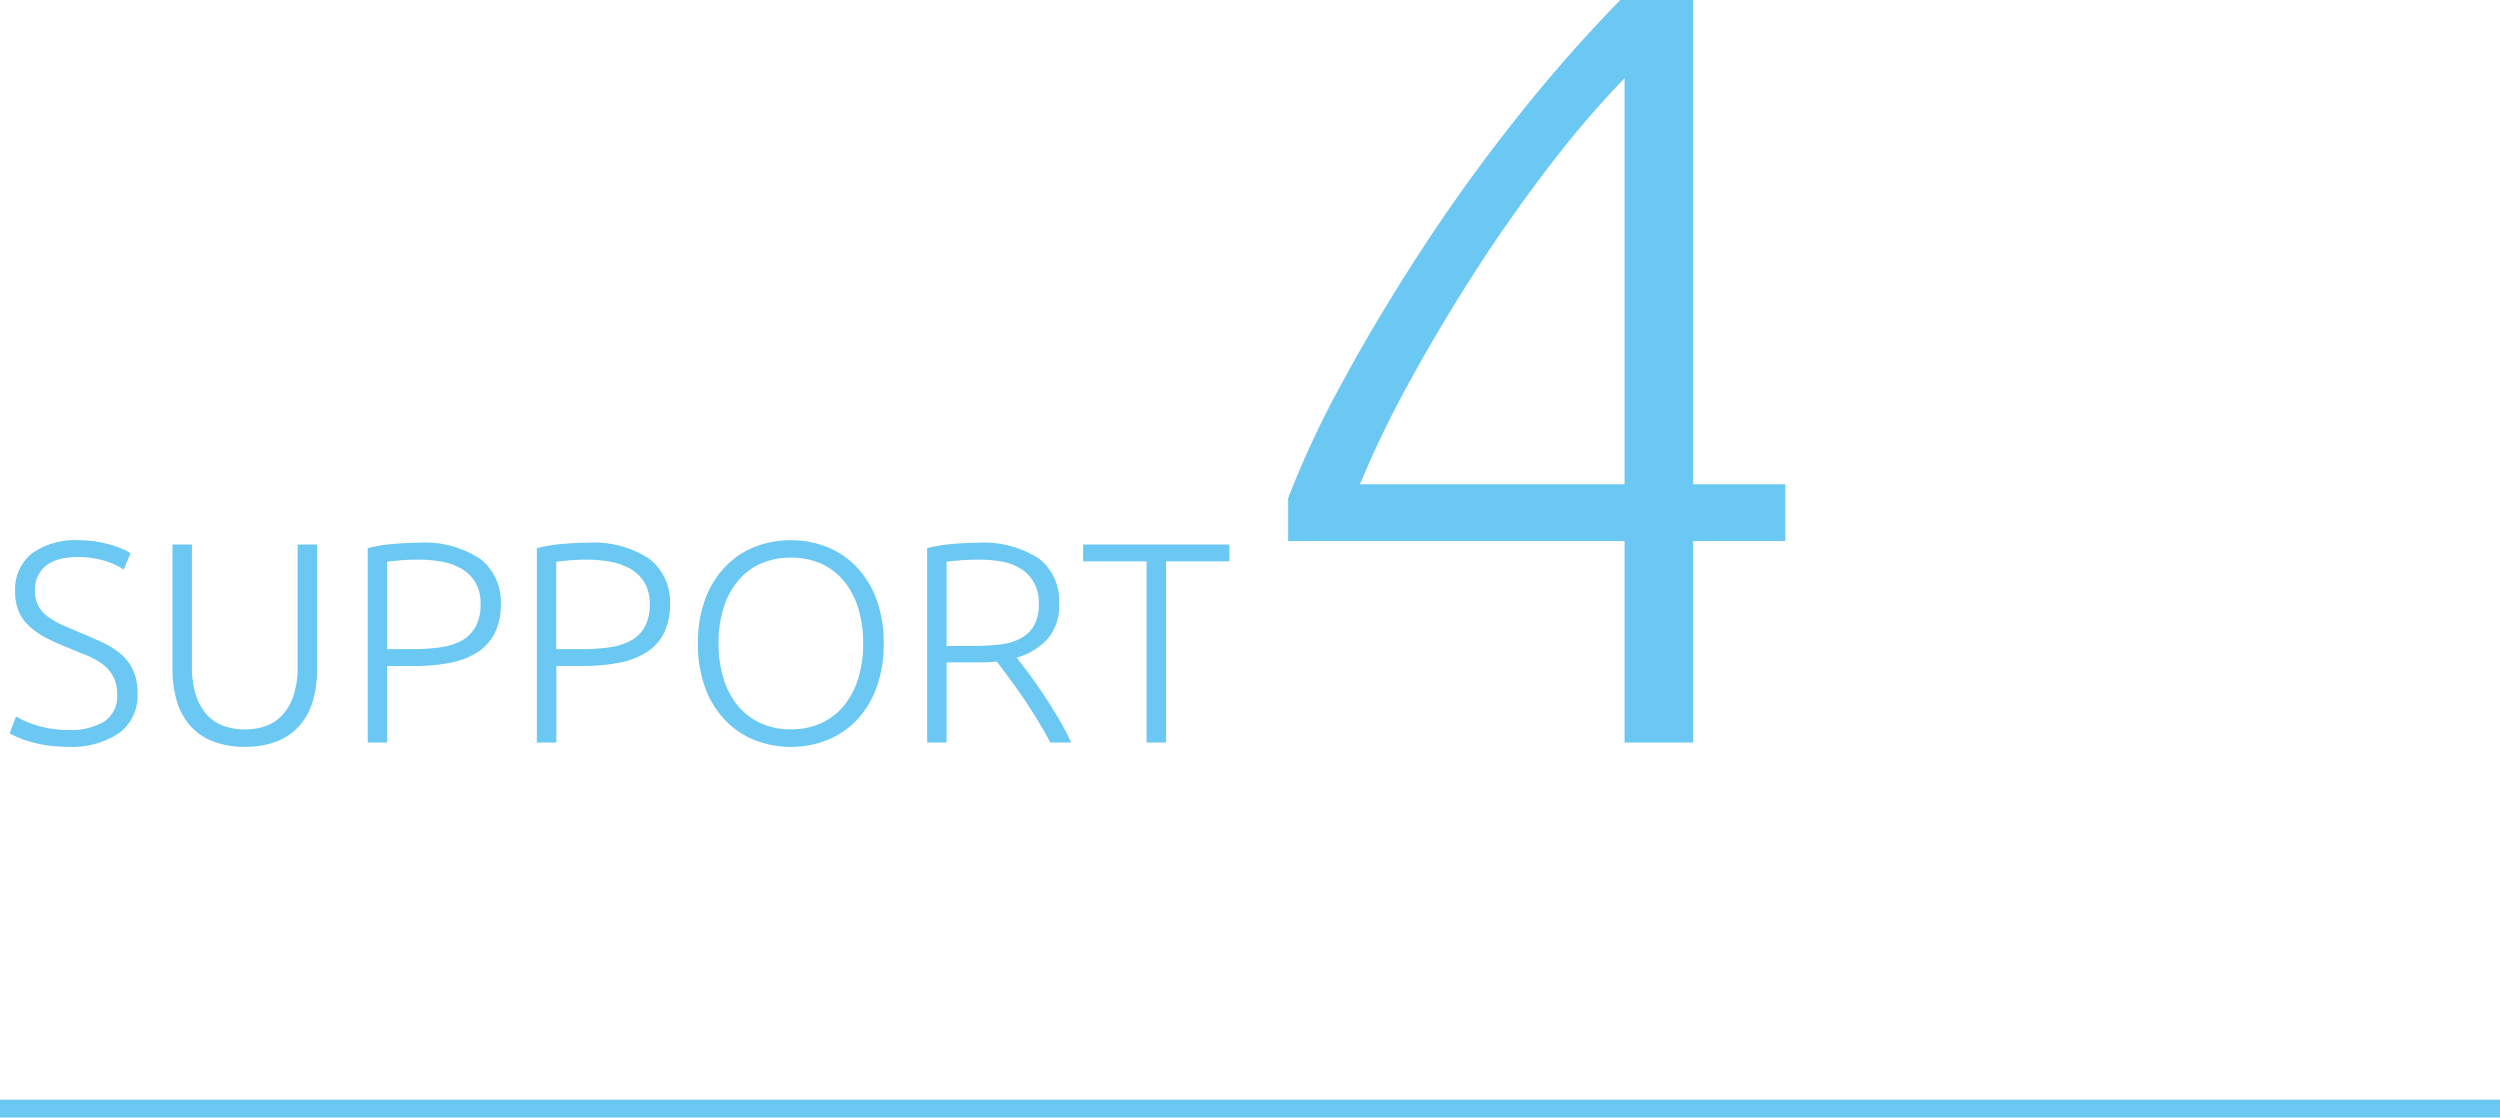 <svg xmlns="http://www.w3.org/2000/svg" width="140" height="62.58" viewBox="0 0 140 62.58">
  <g id="グループ_13" data-name="グループ 13" transform="translate(0 -4.42)">
    <path id="SUPPORT4" d="M3.824-.7A3.66,3.66,0,0,0,5.84-1.176,1.691,1.691,0,0,0,6.56-2.7,2.031,2.031,0,0,0,6.328-3.72a2.172,2.172,0,0,0-.616-.688,4.068,4.068,0,0,0-.88-.48q-.5-.2-1.04-.424a12.332,12.332,0,0,1-1.232-.56,4.264,4.264,0,0,1-.928-.648,2.452,2.452,0,0,1-.584-.824,2.732,2.732,0,0,1-.2-1.088,2.572,2.572,0,0,1,.944-2.16,4.172,4.172,0,0,1,2.624-.736,6,6,0,0,1,.88.064A6.736,6.736,0,0,1,6.1-11.1a6.1,6.1,0,0,1,.688.232,2.754,2.754,0,0,1,.52.272l-.384.912A3.866,3.866,0,0,0,5.8-10.192a5.135,5.135,0,0,0-1.432-.192,4.209,4.209,0,0,0-.968.1,2.1,2.1,0,0,0-.76.336,1.663,1.663,0,0,0-.5.584,1.81,1.81,0,0,0-.184.848,1.784,1.784,0,0,0,.192.864,1.872,1.872,0,0,0,.536.608,4.286,4.286,0,0,0,.808.464q.464.208,1.008.432.656.272,1.24.544a4.459,4.459,0,0,1,1.016.64,2.721,2.721,0,0,1,.688.9,2.955,2.955,0,0,1,.256,1.3A2.6,2.6,0,0,1,6.648-.512,4.783,4.783,0,0,1,3.808.24,7.83,7.83,0,0,1,2.64.16,7.455,7.455,0,0,1,1.7-.04a5.534,5.534,0,0,1-.7-.248A4.314,4.314,0,0,1,.544-.512L.9-1.456q.16.1.432.224a5.572,5.572,0,0,0,.64.248,5.963,5.963,0,0,0,.832.2A6.046,6.046,0,0,0,3.824-.7ZM13.712.24A4.721,4.721,0,0,1,11.832-.1a3.239,3.239,0,0,1-1.256-.928,3.723,3.723,0,0,1-.7-1.384,6.455,6.455,0,0,1-.216-1.7v-6.976h1.088v6.832a5.116,5.116,0,0,0,.216,1.576,3.042,3.042,0,0,0,.6,1.1,2.343,2.343,0,0,0,.928.64,3.382,3.382,0,0,0,1.216.208,3.382,3.382,0,0,0,1.216-.208,2.343,2.343,0,0,0,.928-.64,3.042,3.042,0,0,0,.6-1.1,5.116,5.116,0,0,0,.216-1.576v-6.832H17.76v6.976a6.455,6.455,0,0,1-.216,1.7,3.723,3.723,0,0,1-.7,1.384A3.239,3.239,0,0,1,15.592-.1,4.721,4.721,0,0,1,13.712.24Zm9.68-11.424a5.668,5.668,0,0,1,3.5.9,3.034,3.034,0,0,1,1.152,2.544,3.529,3.529,0,0,1-.336,1.608,2.735,2.735,0,0,1-.96,1.072,4.357,4.357,0,0,1-1.528.592,10.276,10.276,0,0,1-2.04.184h-1.5V0H20.592V-10.88a7.785,7.785,0,0,1,1.352-.232Q22.72-11.184,23.392-11.184Zm.048.944q-.608,0-1.032.04t-.728.072v4.9h1.376a11.079,11.079,0,0,0,1.592-.1,3.545,3.545,0,0,0,1.216-.384A1.94,1.94,0,0,0,26.64-6.5a2.611,2.611,0,0,0,.272-1.264,2.282,2.282,0,0,0-.3-1.216,2.185,2.185,0,0,0-.784-.76,3.435,3.435,0,0,0-1.112-.392A7.232,7.232,0,0,0,23.44-10.24Zm9.424-.944a5.668,5.668,0,0,1,3.5.9A3.034,3.034,0,0,1,37.52-7.744a3.529,3.529,0,0,1-.336,1.608,2.735,2.735,0,0,1-.96,1.072,4.357,4.357,0,0,1-1.528.592,10.276,10.276,0,0,1-2.04.184h-1.5V0H30.064V-10.88a7.785,7.785,0,0,1,1.352-.232Q32.192-11.184,32.864-11.184Zm.048.944q-.608,0-1.032.04t-.728.072v4.9h1.376a11.079,11.079,0,0,0,1.592-.1,3.545,3.545,0,0,0,1.216-.384,1.94,1.94,0,0,0,.776-.776,2.611,2.611,0,0,0,.272-1.264,2.282,2.282,0,0,0-.3-1.216,2.185,2.185,0,0,0-.784-.76,3.435,3.435,0,0,0-1.112-.392A7.232,7.232,0,0,0,32.912-10.24ZM49.488-5.552a7.006,7.006,0,0,1-.416,2.512,5.226,5.226,0,0,1-1.128,1.816,4.658,4.658,0,0,1-1.656,1.1,5.457,5.457,0,0,1-2,.368,5.457,5.457,0,0,1-2-.368,4.658,4.658,0,0,1-1.656-1.1A5.226,5.226,0,0,1,39.5-3.04a7.006,7.006,0,0,1-.416-2.512,6.941,6.941,0,0,1,.416-2.5,5.24,5.24,0,0,1,1.128-1.808,4.658,4.658,0,0,1,1.656-1.1,5.457,5.457,0,0,1,2-.368,5.457,5.457,0,0,1,2,.368,4.658,4.658,0,0,1,1.656,1.1,5.24,5.24,0,0,1,1.128,1.808A6.941,6.941,0,0,1,49.488-5.552Zm-1.152,0a6.5,6.5,0,0,0-.288-2.008,4.422,4.422,0,0,0-.816-1.512,3.49,3.49,0,0,0-1.272-.952,4.1,4.1,0,0,0-1.672-.328,4.1,4.1,0,0,0-1.672.328,3.49,3.49,0,0,0-1.272.952,4.422,4.422,0,0,0-.816,1.512,6.5,6.5,0,0,0-.288,2.008,6.5,6.5,0,0,0,.288,2.008,4.422,4.422,0,0,0,.816,1.512,3.572,3.572,0,0,0,1.272.96,4.018,4.018,0,0,0,1.672.336,4.018,4.018,0,0,0,1.672-.336,3.572,3.572,0,0,0,1.272-.96,4.422,4.422,0,0,0,.816-1.512A6.5,6.5,0,0,0,48.336-5.552ZM59.312-7.76a2.812,2.812,0,0,1-.656,1.968,3.715,3.715,0,0,1-1.728,1.04q.256.32.664.864t.84,1.192q.432.648.848,1.352A13.744,13.744,0,0,1,59.984,0H58.816q-.336-.64-.728-1.28t-.8-1.24q-.408-.6-.792-1.112l-.672-.9q-.512.048-1.024.048H53.008V0H51.92V-10.88a7.785,7.785,0,0,1,1.352-.232q.776-.072,1.432-.072a5.735,5.735,0,0,1,3.448.864A2.99,2.99,0,0,1,59.312-7.76Zm-4.48-2.48q-.608,0-1.064.04t-.76.072v4.72h1.5a13.384,13.384,0,0,0,1.424-.072A3.409,3.409,0,0,0,57.1-5.8a1.908,1.908,0,0,0,.784-.712,2.385,2.385,0,0,0,.288-1.264,2.332,2.332,0,0,0-.288-1.216,2.184,2.184,0,0,0-.752-.76,3.046,3.046,0,0,0-1.064-.384A7.249,7.249,0,0,0,54.832-10.24Zm14.016-.848v.944H65.3V0H64.208V-10.144H60.656v-.944Zm3.288-2.592a52.751,52.751,0,0,1,3.03-6.48q1.95-3.6,4.41-7.38t5.34-7.41a84.475,84.475,0,0,1,5.82-6.63h4.08v27.12h5.16v3.18h-5.16V0h-3.84V-11.28H72.136Zm18.84-.78V-37.2a55.956,55.956,0,0,0-4.26,4.98q-2.16,2.82-4.11,5.85t-3.63,6.09a58.84,58.84,0,0,0-2.82,5.82Z" transform="translate(0 46)" fill="#6bc8f2"/>
    <rect id="Rectangle" width="140" height="1" transform="translate(0 66)" fill="#6bc8f2"/>
  </g>
</svg>

